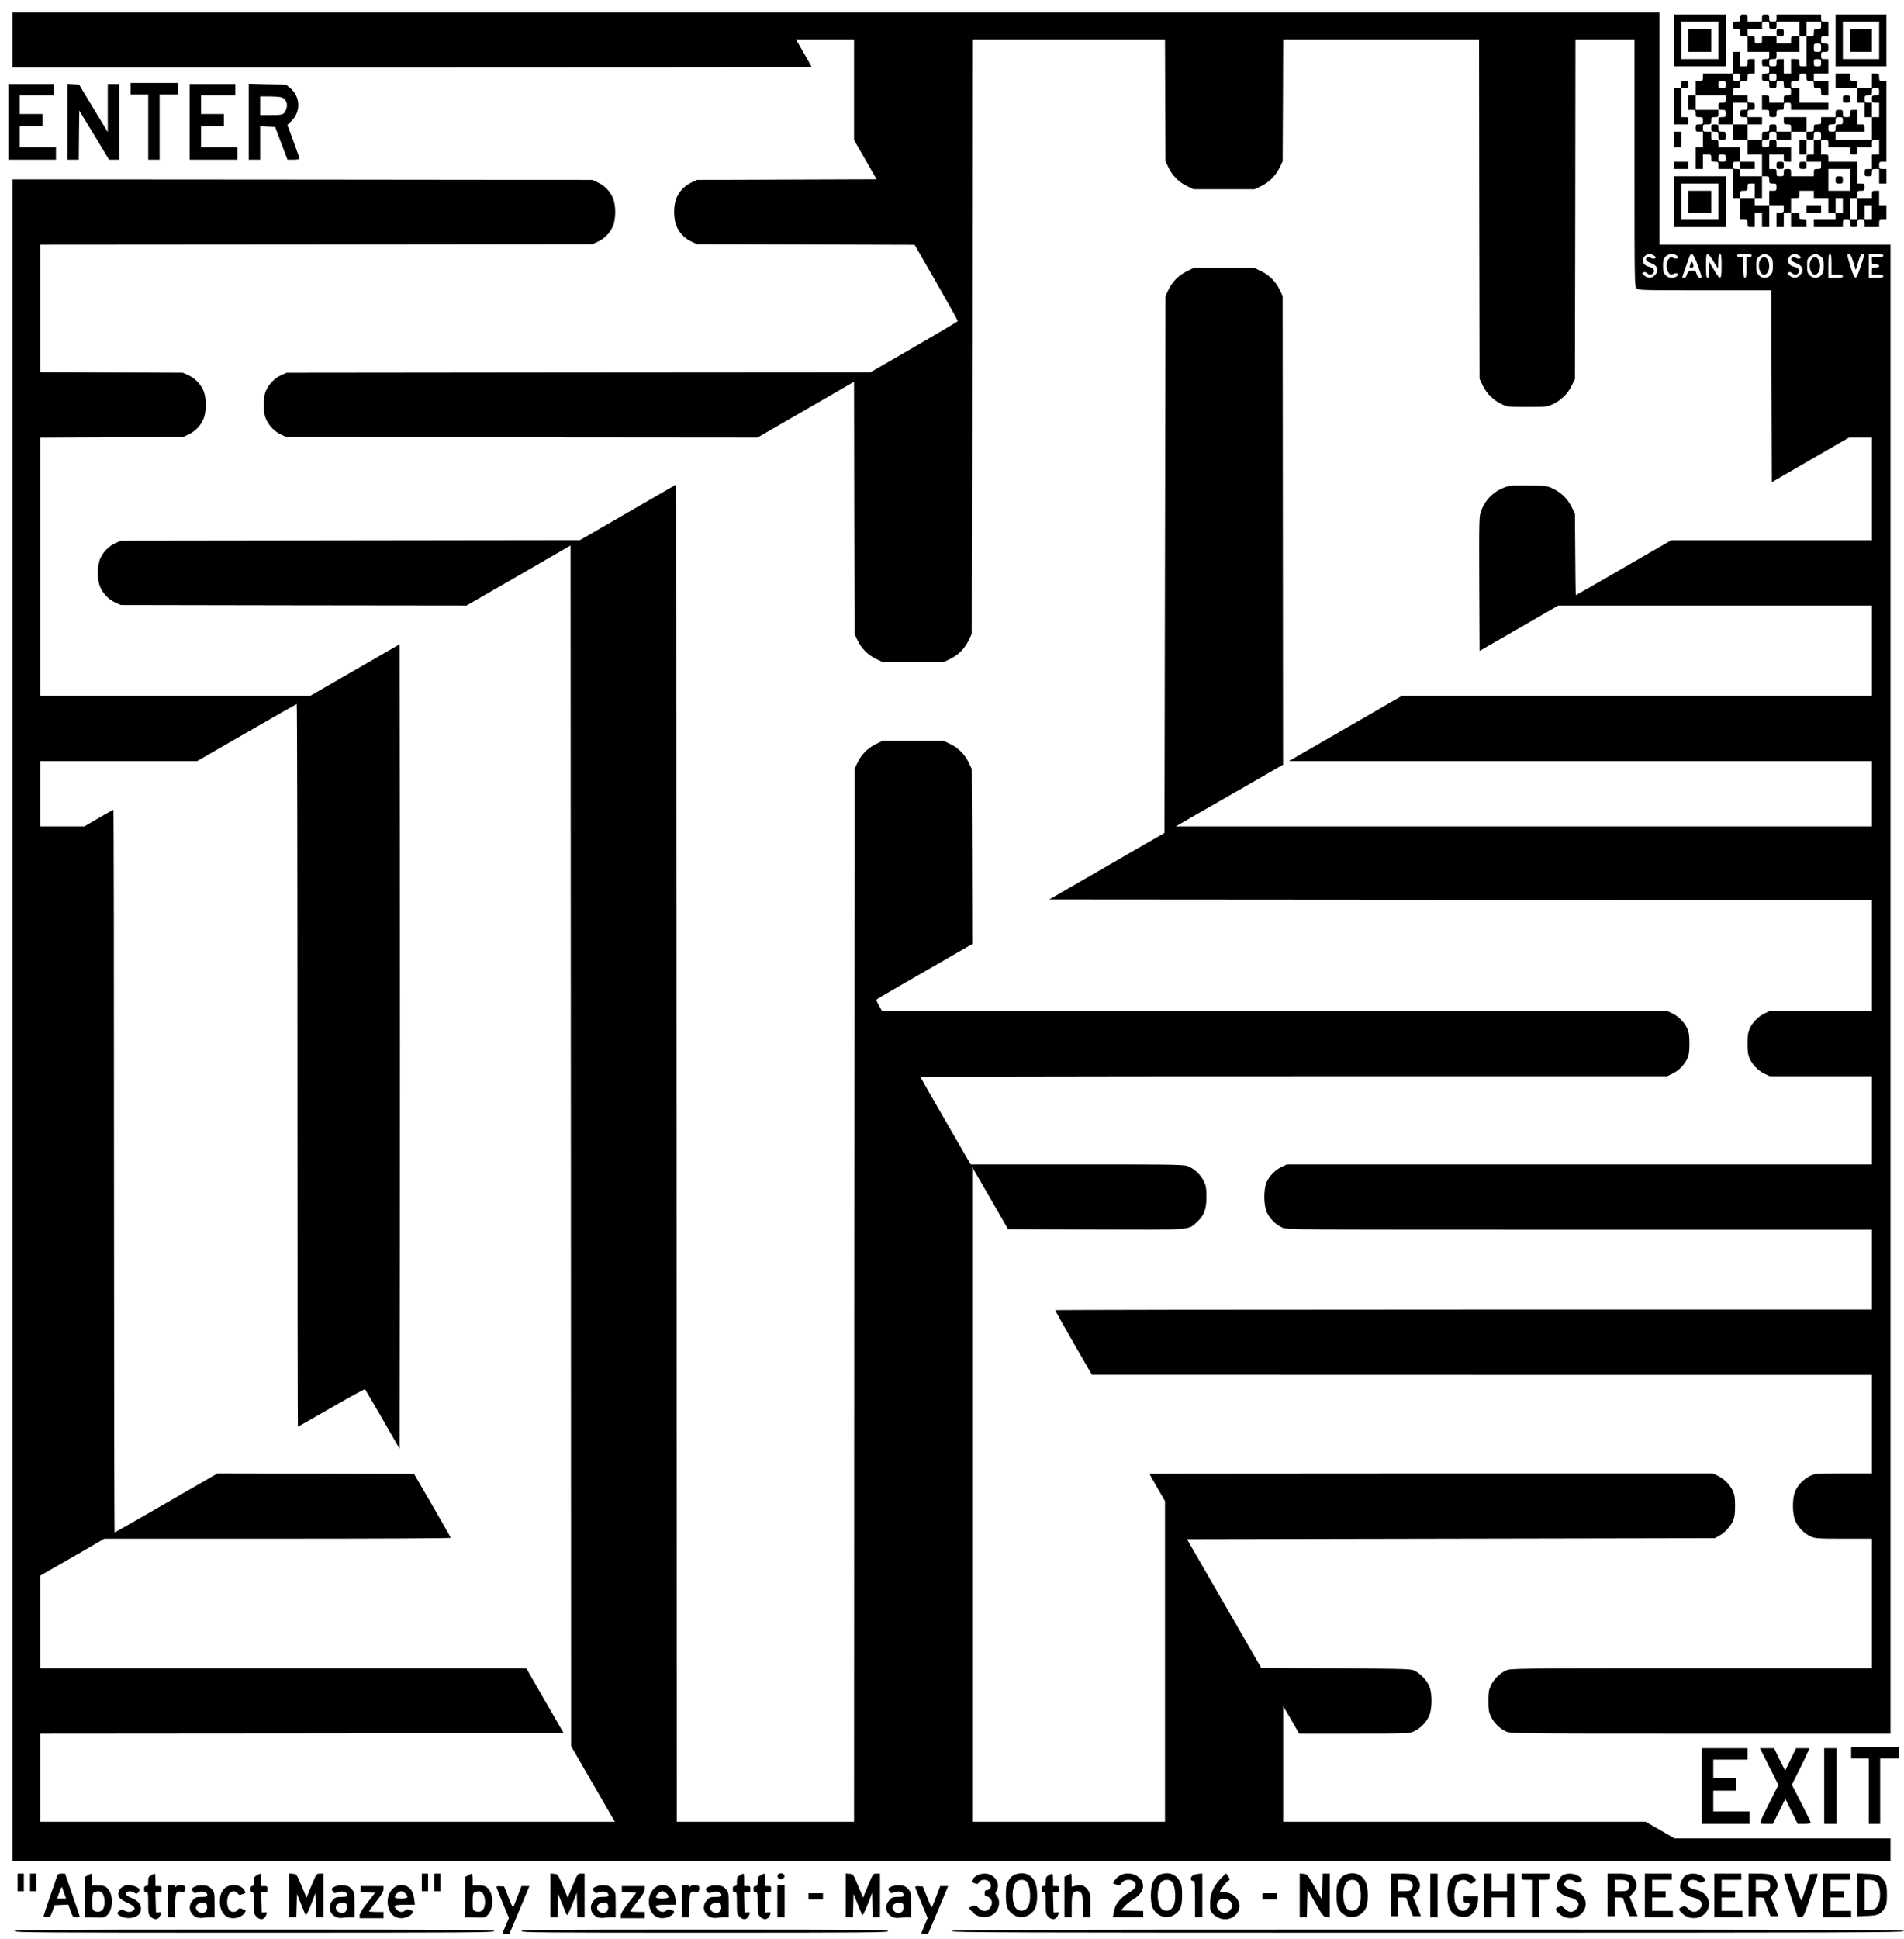 <svg xmlns="http://www.w3.org/2000/svg" version="1.0" width="2449.333" height="2493.333" viewBox="0 0 1837 1870"><path d="M12 38.5V65h385.5c212 0 385.5-.2 385.5-.4 0-.4-9.3-16.9-13.2-23.4l-2-3.2H824v97.1l10.9 18.9 10.9 18.9-86.6.3-86.7.3-5 2.3c-6.6 3-11.8 8.3-14.6 14.6-3.3 7.3-3.3 20.9 0 28.2 2.8 6.3 8 11.6 14.6 14.6l5 2.3 105 .3 105 .3 20.9 36.4c11.5 20 20.8 36.7 20.7 37.2-.1.4-19.1 11.7-42.2 25l-42 24.3-281.7.2-281.7.3-5.1 2.3c-6.4 2.9-11.6 8.2-14.6 14.7-1.8 4-2.2 6.8-2.2 14s.4 10 2.2 14c3 6.5 8.2 11.8 14.6 14.7l5.1 2.3 227.1.3 227.2.2 46.6-26.9 46.6-26.9.2 121.6.3 121.7 2.7 5.7c3.7 7.9 9.8 14.2 17.7 18.1l6.6 3.2h59l6.6-3.2c7.9-3.9 14-10.2 17.7-18.1l2.7-5.7.3-286.8L938 38h186l.2 58.7.3 58.8 2.7 5.7c3.7 7.9 9.8 14.2 17.7 18.1l6.6 3.2h59l6.6-3.2c7.9-3.9 14-10.2 17.7-18.1l2.7-5.7.3-58.8.2-58.7h189l.2 163.8.3 163.7 3.2 6.6c3.9 7.9 10.2 14 18.1 17.7 5.5 2.6 6.2 2.7 24.7 2.7s19.2-.1 24.7-2.7c7.9-3.7 14.2-9.8 18.1-17.7l3.2-6.6.3-163.7.2-163.8h57v119c0 117.7 0 119 2 121s3.3 2 66 2h64l.2 92.5.3 92.5 37.2-21.5 37.2-21.5h22.1v99h-193.5l-45.9 26.5c-25.2 14.6-46 26.5-46.2 26.5-.2 0-.5-17.7-.6-39.3l-.3-39.2-3.2-6.6c-3.9-7.9-10.2-14-18.1-17.7-5.4-2.6-6.7-2.7-23.2-3-16-.3-18.1-.1-23.3 1.8-10.7 4-18.7 12-22.6 22.5-2.1 5.5-2.1 6.8-1.9 70.5l.3 64.8 38-21.9 37.9-21.9H1806v87H1352.7l-54.5 31.5-54.6 31.5H1806v63h-671.5l15.1-8.8c8.4-4.8 31.6-18.2 51.8-29.7l36.5-21-.2-226-.2-226-2.7-5.7c-3.7-7.9-9.8-14.2-17.7-18.1l-6.6-3.2h-59l-6.6 3.2c-7.9 3.9-14 10.2-17.7 18.1l-2.7 5.7-.5 258.9-.5 258.9-55.6 32.1-55.6 32.1 396.9.3 396.8.2v107h-98.5l-5 2.4c-6.1 2.9-11.7 8.6-14.4 14.6-1.6 3.6-2.1 6.6-2.1 14.5s.5 10.9 2.1 14.5c2.7 6 8.3 11.7 14.4 14.6l5 2.4h98.5v85h-564.5l-5 2.4c-6.1 2.9-11.7 8.6-14.4 14.6-3.1 6.9-3 22.7.3 29.5 2.9 6.1 8.6 11.7 14.6 14.4 4.5 2.1 5.2 2.1 286.8 2.1H1806v77h-394c-216.7 0-394 .3-394 .6s8 14.5 17.7 31.5l17.8 30.8 376.3.1H1806v95h-27.2c-26.6 0-27.4.1-32.3 2.4-6.1 2.9-11.7 8.6-14.4 14.6-3.1 6.9-3 22.7.3 29.5 2.9 6.1 8.6 11.7 14.6 14.4 4.2 1.9 6.5 2.1 31.8 2.1h27.2v125h-174.2c-173.1 0-174.3.1-178.8 2.1-6 2.7-11.7 8.3-14.6 14.4-2 4.2-2.4 6.6-2.4 15s.4 10.8 2.4 15c2.9 6.1 8.6 11.7 14.6 14.4 4.5 2 5.7 2.1 187.8 2.1H1824V236h-223V12H12v26.5zm1583.9 208.1c2 1.5 2.1 1.8.8 2.6-1 .5-2.3.4-3.5-.3-1.1-.7-2.7-.9-3.6-.6-2.9 1.1-1.4 3.8 2.9 5.3 6.8 2.3 8.6 7.4 4 11.9-3 3.1-6.4 3.2-10 .3-2.4-1.9-2.5-2.2-1-3 1.1-.7 2.2-.5 3.4.6 2.2 2 4.5 2 6.1.1 1.9-2.3.3-5.3-3.3-6-6.5-1.4-8.7-6.5-4.7-10.5 2.4-2.4 5.8-2.6 8.9-.4zm21.7-.2c2.9 2.2.6 4.1-3.1 2.4-2.5-1.1-2.9-1-4.6 1.1-1.2 1.5-1.9 3.9-1.9 6.6 0 2.7.7 5.1 1.9 6.6 1.7 2.1 2.1 2.2 4.6 1.1 3.7-1.7 6 .2 3.1 2.4-3.2 2.3-7.9 1.8-10.7-1.2-2-2.2-2.4-3.6-2.4-8.9 0-5.3.4-6.7 2.4-8.9 2.8-3 7.5-3.5 10.7-1.2zm19.9 8.1c5 14 4.9 13.5 2.6 13.5-1.3 0-2.3-1.1-3.1-3.6-1.1-3.3-1.5-3.5-4.8-3.2-3.1.3-3.8.7-4.6 3.5-.6 2.2-1.5 3.3-2.7 3.3-1.1 0-1.9-.2-1.9-.4 0-.4 5.3-15.6 7.1-20.3 1.7-4.5 4-2.3 7.4 7.2zm15.9-2.2l4.1 6.8.3-7.1c.2-5.3.6-7 1.7-7 1.2 0 1.5 2.1 1.5 11.5 0 14.2-.9 14.6-7.4 3.7l-4.6-7.7v7.7c0 6.3-.3 7.8-1.5 7.8s-1.5-2-1.5-11.6c0-10.3.2-11.5 1.7-11.2.9.2 3.5 3.4 5.7 7.1zm36.6-5.8c0 .9-.9 1.5-2.5 1.5h-2.5v10c0 8.2-.3 10-1.5 10s-1.5-1.8-1.5-10v-10h-3c-2 0-3-.5-3-1.5 0-1.2 1.4-1.5 7-1.5s7 .3 7 1.5zm17.7.9c2.5 2.2 2.8 3 2.8 8.9 0 5.5-.4 6.9-2.4 9.1-1.6 1.7-3.5 2.6-5.6 2.6-2.1 0-4-.9-5.6-2.6-2-2.2-2.4-3.6-2.4-9.1 0-5.9.3-6.7 2.8-8.9 1.5-1.3 3.9-2.4 5.2-2.4 1.3 0 3.7 1.1 5.2 2.4zm28.2-.8c2 1.5 2.1 1.8.8 2.6-1 .5-2.3.4-3.5-.3-1.1-.7-2.7-.9-3.6-.6-2.9 1.1-1.4 3.8 2.9 5.3 6.8 2.3 8.6 7.4 4 11.9-3 3.1-6.4 3.2-10 .3-2.4-1.9-2.5-2.2-1-3 1.1-.7 2.2-.5 3.4.6 2.2 2 4.5 2 6.1.1 1.9-2.3.3-5.3-3.3-6-6.5-1.4-8.7-6.5-4.7-10.5 2.4-2.4 5.8-2.6 8.9-.4zm20.8.8c2.5 2.2 2.8 3 2.8 8.9 0 5.5-.4 6.9-2.4 9.1-1.6 1.7-3.5 2.6-5.6 2.6-2.1 0-4-.9-5.6-2.6-2-2.2-2.4-3.6-2.4-9.1 0-5.9.3-6.7 2.8-8.9 1.5-1.3 3.9-2.4 5.2-2.4 1.3 0 3.7 1.1 5.2 2.4zm10.3 7.6v10h5.5c4.2 0 5.5.3 5.5 1.5s-1.4 1.5-7 1.5h-7v-11.5c0-9.6.3-11.5 1.5-11.5s1.5 1.8 1.5 10zm21.1-2.3l2.4 7.7 2.3-7.7c1.9-6.3 2.7-7.7 4.4-7.7 1.2 0 1.8.5 1.5 1.2-.2.7-1.9 5.9-3.8 11.6-2.4 7.4-3.8 10.2-4.8 10-.9-.2-2.6-3.7-4.2-9.1-4.2-13.6-4.2-13.7-2.1-13.7 1.4 0 2.4 1.8 4.3 7.7zm28.9-6.2c0 1.2-1.3 1.5-5.5 1.5h-5.5v3.5c0 3.3.2 3.5 3.5 3.5 2.4 0 3.5.5 3.5 1.5s-1.1 1.5-3.5 1.5c-3.3 0-3.5.2-3.5 3.5v3.5h5.5c4.2 0 5.5.3 5.5 1.5s-1.4 1.5-7 1.5h-7v-23h7c5.6 0 7 .3 7 1.5z"/><path d="M1631.2 254.5c-1.6 3.4-1.5 3.5.8 3.5 2.1 0 2.4-1.2 1.1-4.3-.6-1.7-.8-1.6-1.9.8zM1698.6 250.2c-3.4 4.8-1 14.8 3.4 14.8 2.7 0 5-3.8 5-8.5s-2.3-8.5-5-8.5c-1 0-2.6 1-3.4 2.2zM1747.6 250.2c-3.4 4.8-1 14.8 3.4 14.8 2.7 0 5-3.8 5-8.5s-2.3-8.5-5-8.5c-1 0-2.6 1-3.4 2.2zM1615 39v25h50V14h-50v25zm43 0v18h-36V21h36v18z"/><path d="M1629 39v11h22V28h-22v11zM1679 17.5c0 3.3-.2 3.5-3.5 3.5s-3.5.2-3.5 3.5.2 3.5 3.5 3.5 3.5.2 3.5 3.5.2 3.5 3.5 3.5h3.5v15h21v3.5c0 3.3-.2 3.5-3.5 3.5s-3.5.2-3.5 3.5.2 3.5 3.5 3.5 3.5.2 3.5 3.5-.2 3.5-3.5 3.5-3.5.2-3.5 3.5.2 3.5 3.5 3.5 3.5.2 3.5 3.5.2 3.5 3.5 3.5 3.5-.2 3.5-3.5.2-3.5 3.5-3.5 3.5.2 3.5 3.5.2 3.5 3.5 3.5 3.5.2 3.5 3.5-.2 3.5-3.5 3.5-3.5.2-3.5 3.5V99h-14v-3.5c0-3.3-.2-3.5-3.5-3.5h-3.5v14h3.5c3.3 0 3.5.2 3.5 3.5s.2 3.5 3.5 3.5 3.5-.2 3.5-3.5.2-3.5 3.5-3.5 3.5-.2 3.5-3.5.2-3.5 3.5-3.5 3.5.2 3.5 3.5v3.5h36v-7h-28V85h-4c-3.9 0-4-.1-4-3.5s.1-3.5 4-3.5 4-.1 4-3.5c0-3.3.2-3.5 3.5-3.5s3.5.2 3.5 3.5.2 3.5 3.5 3.5 3.5.2 3.5 3.5.2 3.5 3.5 3.5 3.5.2 3.5 3.5.2 3.5 3.5 3.5h3.5V78h-14v-7h14V57h-3.5c-3.3 0-3.5-.2-3.5-3.5s.2-3.5 3.5-3.5c3.4 0 3.5-.1 3.5-4s-.1-4-3.5-4c-3.3 0-3.5-.2-3.5-3.5s.2-3.5 3.5-3.5h3.5V21h-3.5c-3.3 0-3.5-.2-3.5-3.5V14h-43v3.5c0 3.3-.2 3.5-3.5 3.5s-3.5-.2-3.5-3.5-.2-3.5-3.5-3.5-3.5.2-3.5 3.5V21h-14v-3.5c0-3.3-.2-3.5-3.5-3.5s-3.5.2-3.5 3.5zm28 7c0 3.3.2 3.5 3.5 3.5s3.5-.2 3.5-3.5V21h22v14h7V21h14v3.5c0 3.3-.2 3.5-3.5 3.5s-3.5.2-3.5 3.5-.2 3.5-3.5 3.5h-3.5v29h-3.5c-3.3 0-3.5-.2-3.5-3.5 0-3.4-.1-3.5-4-3.5h-4v14h-7V57h-3.5c-3.3 0-3.5.2-3.5 3.5s-.2 3.5-3.5 3.5-3.5-.2-3.5-3.5.2-3.5 3.5-3.5 3.5-.2 3.5-3.5V50h22V35h-4c-3.9 0-4 .1-4 3.5V42h-14v-7h-14v3.5c0 3.3-.2 3.5-3.5 3.5s-3.5-.2-3.5-3.5-.2-3.5-3.5-3.5-3.5-.2-3.5-3.5V28h14v-3.5c0-3.3.2-3.5 3.5-3.5s3.5.2 3.5 3.5zm50 21.5c0 3.9-.1 4-3.5 4s-3.5-.1-3.5-4 .1-4 3.5-4 3.5.1 3.5 4zm0 14.5c0 3.3-.2 3.5-3.5 3.5s-3.5-.2-3.5-3.5.2-3.5 3.5-3.5 3.5.2 3.5 3.5zm-43 14c0 3.3-.2 3.5-3.5 3.5s-3.5-.2-3.5-3.5.2-3.5 3.5-3.5 3.5.2 3.5 3.5z"/><path d="M1714 31.5c0 3.3.2 3.5 3.5 3.5s3.5-.2 3.5-3.5-.2-3.5-3.5-3.5-3.5.2-3.5 3.5zM1771 39v25h49V14h-49v25zm42 0v18h-35V21h35v18z"/><path d="M1785 39v11h21V28h-21v11zM1672 60.5V71h-29v3.5c0 3.3-.2 3.5-3.5 3.5h-3.5v14h-7v14h3.5c3.3 0 3.5.2 3.5 3.5s.2 3.5 3.5 3.5 3.5.2 3.5 3.5-.2 3.5-3.5 3.5-3.5.2-3.5 3.5.2 3.5 3.5 3.5h3.5v15h-7v21h7v-14h4c3.9 0 4 .1 4 3.5 0 3.3.2 3.5 3.5 3.5s3.5.2 3.5 3.5v3.5h14v28h7v21h3.5c3.3 0 3.5.2 3.5 3.5s.2 3.5 3.5 3.5h3.5v-14h7v14h7v-21h14v3.5c0 3.3-.2 3.5-3.5 3.5h-3.5v14h7v-14h7v14h15v-3.5c0-3.3-.2-3.5-3.5-3.5s-3.5-.2-3.5-3.5c0-3.4-.1-3.5-4-3.5h-4v-14h4c3.9 0 4-.1 4-3.5V184h14v7h14v14h3.5c3.3 0 3.5.2 3.5 3.5v3.5h-21v7h28v-3.5c0-3.3.2-3.5 3.5-3.5s3.5.2 3.5 3.5.2 3.5 3.5 3.5 3.5-.2 3.5-3.5.2-3.5 3.5-3.5 3.5.2 3.5 3.5v3.5h14v-3.5c0-3.3.2-3.5 3.5-3.5h3.5v-14h-7v-14h-3.5c-3.3 0-3.5.2-3.5 3.5v3.5h-14v-3.5c0-3.3.2-3.5 3.5-3.5s3.5-.2 3.5-3.5-.2-3.5-3.5-3.5h-3.5v-21h-28v-3.5c0-3.3-.2-3.5-3.5-3.5h-3.5v-14h3.5c3.3 0 3.5.2 3.5 3.5v3.5h21v3.5c0 3.3.2 3.5 3.5 3.5s3.5-.2 3.5-3.5V142h14v-3.5c0-3.3.2-3.5 3.5-3.5h3.5v14h-7v14h-3.5c-3.3 0-3.5.2-3.5 3.5s.2 3.5 3.5 3.5 3.5-.2 3.5-3.5.2-3.5 3.5-3.5h3.5v14h7v-14h-3.5c-3.3 0-3.5-.2-3.5-3.5s.2-3.5 3.5-3.5h3.5V78h-3.5c-3.3 0-3.5-.2-3.5-3.5s-.2-3.5-3.5-3.5h-3.5v14h-14v-3.5c0-3.3-.2-3.5-3.5-3.5s-3.5-.2-3.5-3.5V71h-14v14h21v14h7v14h7v22h-35v-8h28v-3.5c0-3.3-.2-3.5-3.5-3.5h-3.5v-14h-3.5c-3.3 0-3.5.2-3.5 3.5s-.2 3.5-3.5 3.5-3.5-.2-3.5-3.5-.2-3.5-3.5-3.5-3.5.2-3.5 3.5v3.5h-14v3.5c0 3.3-.2 3.5-3.5 3.5s-3.5.2-3.5 3.5-.2 3.5-3.5 3.5h-3.5v-14h-22v3.5c0 3.3.2 3.5 3.5 3.5s3.5.2 3.5 3.5v3.5h-14v-3.5c0-3.3-.2-3.5-3.5-3.5s-3.5.2-3.5 3.5-.2 3.5-3.5 3.5c-3.4 0-3.5.1-3.5 4v4h-14v-15h14v-7h-14v-3.5c0-3.3.2-3.5 3.5-3.5s3.5-.2 3.5-3.5-.2-3.5-3.5-3.5-3.5-.2-3.5-3.5V92h-14v-3.5c0-3.3.2-3.5 3.5-3.5s3.5-.2 3.5-3.5.2-3.5 3.5-3.5 3.5-.2 3.5-3.5.2-3.5 3.5-3.5h3.5V57h-3.5c-3.3 0-3.5.2-3.5 3.5s-.2 3.5-3.5 3.5h-3.5V50h-7v10.5zm7 14c0 3.3-.2 3.5-3.5 3.5s-3.5-.2-3.5-3.5.2-3.5 3.5-3.5 3.5.2 3.5 3.5zm-14 7c0 3.3-.2 3.5-3.5 3.5s-3.5-.2-3.5-3.5.2-3.5 3.5-3.5 3.5.2 3.5 3.5zm148 7c0 3.3-.2 3.5-3.5 3.5s-3.5.2-3.5 3.5.2 3.5 3.5 3.5h3.5v14h-7V99h-3.5c-3.3 0-3.5-.2-3.5-3.5s.2-3.5 3.5-3.5 3.5-.2 3.5-3.5.2-3.5 3.5-3.5 3.5.2 3.5 3.5zm-148 7c0 3.3-.2 3.5-3.5 3.5s-3.5.2-3.5 3.5.2 3.5 3.5 3.5 3.5.2 3.5 3.5-.2 3.5-3.5 3.5-3.5.2-3.5 3.5v3.5h14V99h14v3.5c0 3.3-.2 3.5-3.5 3.5s-3.5.2-3.5 3.5.2 3.5 3.5 3.5 3.5.2 3.5 3.5v3.5h-14v15h14v14h14v21h3.5c3.3 0 3.5.2 3.5 3.5s.2 3.5 3.5 3.5 3.5.2 3.5 3.5-.2 3.5-3.5 3.5h-3.5v14h-14v-7h-14v-3.5c0-3.3.2-3.5 3.5-3.5s3.5-.2 3.5-3.5.2-3.5 3.5-3.5h3.5v14h7v-21h-21v-3.5c0-3.3-.2-3.5-3.5-3.5s-3.5-.2-3.5-3.5.2-3.5 3.5-3.5h3.5v-14h-21v-3.5c0-3.3-.2-3.5-3.5-3.5-3.4 0-3.5-.1-3.5-4v-4h-4c-3.9 0-4-.1-4-3.5s.1-3.5 4-3.5 4-.1 4-3.5c0-3.3.2-3.5 3.5-3.5s3.5-.2 3.5-3.5V106h-22V92h29v3.5zm113 21c0 3.3-.2 3.5-3.5 3.5s-3.5.2-3.5 3.5-.2 3.5-3.5 3.5-3.5-.2-3.5-3.5.2-3.5 3.5-3.5 3.5-.2 3.5-3.5.2-3.5 3.5-3.5 3.5.2 3.5 3.5zm-64 14.5v4h14v-8h15v4c0 3.9.1 4 3.5 4s3.5-.1 3.5-4 .1-4 3.5-4 3.5.1 3.5 4-.1 4-3.5 4h-3.5v14h-3.5c-3.3 0-3.5.2-3.5 3.5v3.5h14v3.5c0 3.3-.2 3.5-3.5 3.5s-3.5.2-3.5 3.5v3.5h-22v-3.5c0-3.3-.2-3.5-3.5-3.5s-3.5.2-3.5 3.5-.2 3.5-3.5 3.5-3.5-.2-3.5-3.5-.2-3.5-3.5-3.5h-3.5v-14h14v3.5c0 3.3.2 3.5 3.5 3.5h3.5v-14h-14v-3.5c0-3.3-.2-3.5-3.5-3.5s-3.5.2-3.5 3.5-.2 3.5-3.5 3.5-3.5-.2-3.5-3.5.2-3.5 3.5-3.5c3.4 0 3.5-.1 3.5-4s.1-4 3.5-4 3.5.1 3.5 4zm-49 21.5c0 3.3-.2 3.5-3.5 3.5s-3.5-.2-3.5-3.5.2-3.5 3.5-3.5 3.5.2 3.5 3.5zm120 21V184h-21v-21h21v10.5zm-7 24.5v7h-7v-14h7v7zm14 3.5V212h-7v-21h7v10.5zm14 3.5v7h-7v-14h7v7z"/><path d="M1651 123.5c0 3.3.2 3.5 3.5 3.5 3.4 0 3.5.1 3.5 4s.1 4 3.5 4 3.5-.1 3.5-4-.1-4-3.5-4c-3.3 0-3.5-.2-3.5-3.5s-.2-3.5-3.5-3.5-3.5.2-3.5 3.5zM1679 159.5v3.5h14v-7h-14v3.5zM1736 142v7h7v-14h-7v7zM1714 159.5c0 3.3.2 3.5 3.5 3.5s3.5-.2 3.5-3.5-.2-3.5-3.5-3.5-3.5.2-3.5 3.5zM1736 159.5c0 3.3.2 3.5 3.5 3.5s3.5-.2 3.5-3.5-.2-3.5-3.5-3.5-3.5.2-3.5 3.5zM1771 173.5c0 3.3.2 3.5 3.5 3.5s3.5-.2 3.5-3.5-.2-3.5-3.5-3.5-3.5.2-3.5 3.5zM1622 81.5c0 3.3-.2 3.5-3.5 3.5h-3.5v35h14v-3.5c0-3.3-.2-3.5-3.5-3.5h-3.5V85h3.5c3.3 0 3.5-.2 3.5-3.5s-.2-3.5-3.5-3.5-3.5.2-3.5 3.5zM126 85.5V91h17v63h11V91h18V80h-46v5.5zM8 117.5V154h46v-12H19v-20h22v-12H19V92h33V81H8v36.5zM65 117.5V154h11l.2-23.7.3-23.7 14.4 23.7 14.3 23.7h9.8V81h-11v46.4l-13.9-22.9-13.8-23-5.7-.3-5.6-.3v36.6zM183 117.5V154h46v-12h-35v-20h22v-12h-22V92h33V81h-44v36.5zM240 117.4V154h11v-32.1l7.3.3 7.2.3 5.9 15.7 6 15.8h5.8c3.2 0 5.8-.4 5.8-.8 0-.5-2.6-8-5.8-16.8l-5.9-15.9 3.7-3.6c9.6-9.3 8.9-24-1.4-32.3l-3.8-3.1-17.9-.3-17.9-.4v36.6zm32.3-23.3c4.4 2 5.9 7.7 3.2 12.8-1.9 3.8-3 4.1-14.6 4.1H251V93h9.5c5.2 0 10.5.5 11.8 1.1zM1778 95.5c0 3.3.2 3.5 3.5 3.5s3.5-.2 3.5-3.5-.2-3.5-3.5-3.5-3.5.2-3.5 3.5zM1615 134.5v7.5h7v-15h-7v7.5zM1615 159.5v3.5h14v-7h-14v3.5zM1615 194.5V219h50v-49h-50v24.5zm43 0V212h-36v-35h36v17.5z"/><path d="M1629 194.5V205h22v-21h-22v10.5zM12 984v811h1812v-22h-208.5l-13.8-8-13.9-8H1238v-111.5l3.3 5.5c1.8 3 5.3 9 7.7 13.2l4.4 7.8h53c51.2 0 53.3-.1 57.6-2.1 6-2.7 11.7-8.3 14.6-14.4 3.3-6.8 3.4-22.6.3-29.5-2.5-5.5-8-11.4-13.4-14.3-4-2.2-4.5-2.2-76.4-2.7l-72.3-.5-35.8-62-35.8-62 254.7-.5 254.6-.5 4-2.2c5.4-2.9 10.9-8.8 13.4-14.3 1.6-3.6 2.1-6.6 2.1-14.5s-.5-10.9-2.1-14.5c-2.7-6-8.3-11.7-14.4-14.6l-5-2.4h-271.7c-149.5 0-271.8.2-271.8.4 0 .3 3.4 6.3 7.5 13.4l7.5 12.9V1757H938v-631.4l17.3 29.9 17.3 30 84.4.3c94.9.3 89.2.7 97.8-7.2 7-6.4 9.2-12.1 9.2-24.1 0-8.4-.4-10.8-2.4-15-2.9-6.1-8.6-11.7-14.6-14.4-4.4-2-6.1-2.1-107.5-2.1h-103l-24-41.5c-13.2-22.9-24.1-42-24.3-42.5-.2-.7 131.5-1 360-1h360.3l5-2.4c6.1-2.9 11.7-8.6 14.4-14.6 1.6-3.6 2.1-6.6 2.1-14.5s-.5-10.9-2.1-14.5c-2.7-6-8.3-11.7-14.4-14.6l-5-2.4H851l-3-5.3c-2.4-4.2-2.7-5.4-1.6-6.2.7-.6 21.6-12.7 46.5-27l45.1-26-.2-84.5-.3-84.5-2.7-5.7c-3.7-7.9-9.8-14.2-17.7-18.1l-6.6-3.2h-59l-6.6 3.2c-7.9 3.9-14 10.2-17.7 18.1l-2.7 5.7-.3 507.7-.2 507.8H653l-.2-644.9-.3-644.9-46.5 26.9-46.5 26.8-221.5.3-221.5.3-5.1 2.3c-6.4 2.9-11.6 8.2-14.6 14.7-3.2 7.1-3.2 20.9 0 28 3 6.5 8.2 11.8 14.6 14.7l5.1 2.3 166.8.3 166.8.2 50.2-28.9 50.2-29 .3 578.9.2 579 18.6 32.2c10.3 17.8 19.8 34.2 21.1 36.5l2.5 4.3H39v-85l252.4-.2 252.4-.3-18-31.2-18-31.3H39v-89.5l30.9-17.7 30.8-17.8h167.2c91.9 0 167.1-.3 167-.8 0-.4-8-14.4-17.7-31.2l-17.7-30.5-94.8-.3-94.8-.2-49.4 28.5c-27.1 15.7-49.6 28.5-49.9 28.5-.3 0-.6-156.8-.6-348.5s-.2-348.5-.6-348.5c-.3 0-6.7 3.6-14.3 8l-13.7 8H39v-63h151.3l47.7-27.5c26.2-15.1 48-27.5 48.3-27.5.4 0 .7 156.8.7 348.5s.2 348.5.4 348.5 14.8-8.3 32.3-18.4c17.5-10.1 32.1-18.1 32.5-17.8.3.4 8 13.5 17 29.1l16.3 28.4.3-194.1c.1-106.8.1-281.4 0-388l-.3-193.8-43 24.8-43 24.8H39V422.1l68.8-.3 68.7-.3 5-2.3c6.6-3 11.8-8.3 14.6-14.6 3.3-7.3 3.3-20.9 0-28.2-2.8-6.3-8-11.6-14.6-14.6l-5-2.3-68.7-.3-68.8-.3V236l266.3-.2 266.2-.3 5.1-2.3c6.4-2.9 11.6-8.2 14.6-14.7 3.2-7.1 3.2-20.8-.1-28.1-2.8-6.3-8-11.6-14.6-14.6l-5-2.3-279.7-.3L12 173v811zM1743 201.5v3.5h14v-7h-14v3.5z"/><path d="M1786 1690.5v5.5h17v63h11v-63h18v-11h-46v5.5zM1642 1722.5v36.5h46v-12h-35v-20h22v-12h-22v-18h33v-11h-44v36.5zM1706.9 1703.8l8.9 17.7-8.3 16.5c-11.3 22.6-11 21-3.3 21h6.3l6-12 6-12.1 6 12.1 5.9 12h6.3c4 0 6.3-.4 6.3-1.1 0-.7-4.1-9.1-9.1-18.9l-9.1-17.7 5.2-10.4c2.9-5.7 6.8-13.7 8.6-17.7l3.3-7.2h-13l-5.3 10.9-5.3 10.8-5.4-10.8-5.3-10.9H1698l8.9 17.8zM1760 1722.5v36.5h12v-73h-12v36.5zM751.7 1807.1c-3.7 2.1-.2 6.8 3.5 4.8 1-.5 1.8-1.6 1.8-2.4 0-2.1-3.2-3.5-5.3-2.4zM982.5 1807c-5 1.1-7.4 2.9-9.7 7.3-1.9 3.5-2.3 5.8-2.3 13.7 0 10.8 1.6 14.8 7.5 18.7 6.7 4.6 15.9 2 20.4-5.7 3.1-5.3 3-20.8-.2-26.7-3.1-5.9-9.1-8.7-15.7-7.3zm7.8 7.5c4.3 4.3 4.9 20.1 1 25.3-2.4 3.2-6.5 3.9-9.8 1.8-5.5-3.6-6.1-21-.9-26.7 2.1-2.3 7.6-2.5 9.7-.4zM1122.5 1807c-5 1.1-7.4 2.9-9.7 7.3-3.2 5.9-3.3 21.4-.2 26.7 4.5 7.7 13.7 10.3 20.4 5.7 5.9-3.9 7.5-7.9 7.5-18.7 0-7.9-.4-10.2-2.3-13.7-3.1-5.9-9.1-8.7-15.7-7.3zm7.8 7.5c4.3 4.3 4.9 20.1 1 25.3-2.4 3.2-6.5 3.9-9.8 1.8-5.5-3.6-6.1-21-.9-26.7 2.1-2.3 7.6-2.5 9.7-.4zM1301.5 1807c-5 1.1-7.4 2.9-9.7 7.3-1.9 3.5-2.3 5.8-2.3 13.7 0 10.8 1.6 14.8 7.5 18.7 6.7 4.6 15.9 2 20.4-5.7 3.1-5.3 3-20.8-.2-26.7-3.1-5.9-9.1-8.7-15.7-7.3zm7.8 7.5c4.3 4.3 4.9 20.1 1 25.3-2.4 3.2-6.5 3.9-9.8 1.8-5.5-3.6-6.1-21-.9-26.7 2.1-2.3 7.6-2.5 9.7-.4zM17 1815.5v8.5h6v-17h-6v8.5zM29 1815.5v8.5h6v-17h-6v8.5zM55.5 1808.2c-4.6 12.9-13.5 39.3-13.5 39.9 0 .5 1.5.9 3.3.9 3 0 3.3-.3 5.3-5.8l2-5.7 6.7-.3 6.6-.3 2.2 6.1c2.1 5.7 2.3 6 5.5 6 1.9 0 3.4-.2 3.4-.4s-3.2-9.7-7.1-21l-7.1-20.6h-3.4c-1.9 0-3.7.6-3.9 1.2zm6.5 18l1.8 4.8h-8.7l2.2-6.1c1.2-3.3 2.3-5.5 2.6-4.7.2.7 1.2 3.4 2.1 6zM84.8 1808.6l-2.8 1.5v39h4.3c2.3.1 6.5.2 9.4.2 3.8.2 5.7-.3 7.3-1.8 6.5-5.8 6.7-20.7.4-26.6-2.1-2-3.6-2.4-8.5-2.4H89v-5.8c0-3.1-.3-5.7-.7-5.7-.5.1-2 .8-3.5 1.6zm12.8 16.2c3.3 2.2 4.5 10.7 2.2 15.7-1.4 3-5 4.2-8.4 2.6-2.2-1-2.4-1.6-2.4-9 0-6.6.3-8.2 1.8-9 2-1.2 5.2-1.4 6.8-.3zM145.8 1808.6c-2.4 1.3-2.8 2.1-2.8 5.9 0 3.8-.3 4.5-2 4.5-1.6 0-2 .7-2 3s.4 3 2 3c1.9 0 2 .7 2 10.5 0 10 .1 10.7 2.5 13.1 3.5 3.5 7.4 3 9.2-1.3 1.2-3.1 1.2-3.2-1.5-3l-2.7.2-.3-9.8-.3-9.7h3.1c2.7 0 3-.3 3-3s-.3-3-3-3h-3v-6c0-3.3-.3-6-.7-6-.5.1-2 .8-3.5 1.6zM247.8 1808.6c-2.4 1.3-2.8 2.1-2.8 5.9 0 3.8-.3 4.5-2 4.5-1.6 0-2 .7-2 3s.4 3 2 3c1.9 0 2 .7 2 10.5 0 10 .1 10.7 2.5 13.1 3.5 3.5 7.4 3 9.2-1.3 1.2-3.1 1.2-3.2-1.5-3l-2.7.2-.3-9.8-.3-9.7h3.1c2.7 0 3-.3 3-3s-.3-3-3-3h-3v-6c0-3.3-.3-6-.7-6-.5.1-2 .8-3.5 1.6zM279 1827.9v21.1h6.9l.3-11.2.3-11.2 3.8 9.4c2 5.2 4.1 10.1 4.5 10.8.6.8 2.4-2.7 5.3-10l4.4-11.3.3 11.7.3 11.8h6.9v-42h-3.4c-3.3 0-3.3.1-8.1 11.6l-4.8 11.6-4.8-11.4c-4.7-11.2-4.7-11.3-8.3-11.6l-3.6-.3v21zM407 1815.5v8.5h6v-17h-6v8.5zM419 1815.5v8.5h6v-17h-6v8.5zM451.8 1808.6l-2.8 1.5v39h4.3c2.3.1 6.5.2 9.4.2 3.8.2 5.7-.3 7.3-1.8 6.5-5.8 6.7-20.7.4-26.6-2.1-2-3.6-2.4-8.5-2.4H456v-5.8c0-3.1-.3-5.7-.7-5.7-.5.1-2 .8-3.5 1.6zm12.8 16.2c3.3 2.2 4.5 10.7 2.2 15.7-1.4 3-5 4.2-8.4 2.6-2.2-1-2.4-1.6-2.4-9 0-6.6.3-8.2 1.8-9 2-1.2 5.2-1.4 6.8-.3zM531 1827.9v21.1h6.9l.3-11.2.3-11.2 3.8 9.4c2 5.2 4.1 10.1 4.5 10.8.6.8 2.4-2.7 5.3-10l4.4-11.3.3 11.7.3 11.8h6.9v-42h-3.4c-3.3 0-3.3.1-8.1 11.6l-4.8 11.6-4.8-11.4c-4.7-11.2-4.7-11.3-8.3-11.6l-3.6-.3v21zM713.8 1808.6c-2.4 1.3-2.8 2.1-2.8 5.9 0 3.8-.3 4.5-2 4.5-1.6 0-2 .7-2 3s.4 3 2 3c1.9 0 2 .7 2 10.5 0 10 .1 10.7 2.5 13.1 3.5 3.5 7.4 3 9.2-1.3 1.2-3.1 1.2-3.2-1.5-3l-2.7.2-.3-9.8-.3-9.7h3.1c2.7 0 3-.3 3-3s-.3-3-3-3h-3v-6c0-3.3-.3-6-.7-6-.5.1-2 .8-3.5 1.6zM733.8 1808.6c-2.4 1.3-2.8 2.1-2.8 5.9 0 3.8-.3 4.5-2 4.5-1.6 0-2 .7-2 3s.4 3 2 3c1.9 0 2 .7 2 10.5 0 10 .1 10.7 2.5 13.1 3.5 3.5 7.4 3 9.2-1.3 1.2-3.1 1.2-3.2-1.5-3l-2.7.2-.3-9.8-.3-9.7h3.1c2.7 0 3-.3 3-3s-.3-3-3-3h-3v-6c0-3.3-.3-6-.7-6-.5.1-2 .8-3.5 1.6zM816 1827.9v21.1h6.9l.3-11.2.3-11.2 3.8 9.4c2 5.2 4.1 10.1 4.5 10.8.6.8 2.4-2.7 5.3-10l4.4-11.3.3 11.7.3 11.8h6.9v-42h-3.4c-3.3 0-3.3.1-8.1 11.6l-4.8 11.6-4.8-11.4c-4.7-11.2-4.7-11.3-8.3-11.6l-3.6-.3v21zM942.3 1809c-1.7 1-3.7 2.8-4.3 4-.9 1.7-.7 2.2 1.5 3 3.6 1.4 3.8 1.3 5.3-1 1.6-2.6 7.3-2.7 9.5-.2 3.1 3.4 1.6 8.2-2.5 8.2-1.3 0-1.8.8-1.8 3s.5 3 1.8 3c2.6 0 5.2 3.1 5.2 6.2 0 1.4-.9 3.7-2.1 5.2-2.8 3.6-7.2 3.5-10.7-.2-2.4-2.5-3.1-2.7-5.9-1.9-1.8.6-3.3 1.4-3.3 1.8 0 .5 1.6 2.4 3.5 4.3 7.3 7.3 19.7 5.7 24-3.1 2.1-4.3 1.9-9.5-.5-12.6-1.9-2.4-1.9-2.7-.4-5.4 4.1-7-2.4-16.3-11.4-16.3-2.9 0-5.9.8-7.9 2zM1011.8 1808.6c-2.4 1.3-2.8 2.1-2.8 5.9 0 3.8-.3 4.5-2 4.5-1.6 0-2 .7-2 3s.4 3 2 3c1.9 0 2 .7 2 10.5 0 10 .1 10.7 2.5 13.1 3.5 3.5 7.4 3 9.2-1.3 1.2-3.1 1.2-3.2-1.5-3l-2.7.2-.3-9.8-.3-9.7h3.1c2.7 0 3-.3 3-3s-.3-3-3-3h-3v-6c0-3.3-.3-6-.7-6-.5.1-2 .8-3.5 1.6zM1029.8 1808.6l-2.8 1.5v38.9h7v-10.9c0-11.9.9-14.1 5.5-14.1 4.2 0 5.5 3.4 5.5 14.7v10.3h7v-11.4c0-10.1-.2-11.7-2.3-14.7-2.9-4.3-6.5-5.6-11.7-4.2l-4 1v-6.3c0-3.5-.3-6.4-.7-6.4-.5.1-2 .8-3.5 1.6zM1080.3 1809c-3 1.8-7.1 6.7-6.2 7.4 1.3 1.1 6.9 2.3 6.9 1.5 0-.5.9-1.8 2-2.9 2.7-2.7 9-2.7 11.5 0 2.9 3.2 1.3 6.4-5.3 10.4-9.2 5.6-13.5 11.2-14.8 19.5l-.7 4.1H1103v-5.9l-10.7-.3-10.7-.3 3.3-3.8c1.9-2.1 5.2-4.9 7.5-6.2 9.2-5.4 12.5-12 9.2-18.4-3.6-6.8-14.3-9.4-21.3-5.1zM1151.8 1808.3c-3.4 1.3-4 5.7-.8 5.7 1.9 0 2 .7 2 17.5v17.5h7v-42l-2.7.1c-1.6.1-4 .6-5.5 1.2zM1177.6 1812c-6.9 7.4-10.1 14.8-10.1 23.7 0 6.2.3 7.5 2.5 9.8 7.2 7.8 18.9 7.2 24.1-1.2 5.3-8.6-2.2-19.3-13.6-19.3-1.9 0-3.5-.3-3.5-.6 0-1.3 6.2-9.5 8-10.4 1.8-1 1.8-1.1.2-4-.9-1.6-2-3-2.3-3-.4 0-2.7 2.3-5.3 5zm8.8 21.1c1.5 1.2 2.6 3 2.6 4.5 0 3.2-4.2 7.4-7.3 7.4-3.7 0-7.7-3.6-7.7-7.1 0-6.2 7.1-9 12.4-4.8zM1254 1827.9v21.1h6.9l.3-13.5.3-13.4 7.5 13.2c7 12.3 7.8 13.2 10.8 13.5l3.2.3V1807h-6.9l-.3 12.6-.3 12.6-7.1-12.3c-6.9-12-7.3-12.4-10.8-12.7l-3.6-.3v21zM1342 1827.5v20.5h7v-18h4c2.2 0 4 .4 4 .9s1.4 4.6 3.1 9l3.1 8.1H1370.9l-3.8-9.3-3.8-9.3 3.3-3.7c4-4.3 4.4-8.5 1.4-13.5-2.7-4.3-5.4-5.2-16.6-5.2h-9.4v20.5zm19.4-12.9c1.8 1.8 2 4.7.6 7.5-.9 1.5-2.2 1.9-7 1.9h-6v-11h5.4c3.6 0 6 .5 7 1.6zM1380 1828v21h7v-42h-7v21zM1403.8 1808.6c-5 2.6-7.3 8.7-7.3 18.9 0 14 4.3 20.3 14.2 21.2 3.6.3 5.6-.1 8.1-1.7 3.9-2.4 7.1-8.9 7.2-14.3v-3.7h-14v3c0 2.7.3 3 3 3 2.3 0 3 .4 3 2 0 2.8-3.5 6-6.5 6-3.9 0-7.2-4-8-9.5-1-6.4.1-14.5 2.3-17.5 2.6-3.5 8.3-3.9 11.1-.9 1.9 2.1 2.1 2.1 4.6.5 3.2-2.1 3.2-2.9-.6-6-2.5-2.1-4-2.6-8.7-2.6-3.1.1-6.9.8-8.4 1.6zM1432 1828v21h7v-19h15v19h7v-42h-7v17h-15v-17h-7v21zM1468 1810c0 2.9.1 3 5 3h5v36h7v-36h5c4.9 0 5-.1 5-3v-3h-27v3zM1507.9 1808.5c-3 1.6-5.9 7-5.9 11 0 4.3 5.4 8.9 12.2 10.4 8.6 1.9 11.2 6.7 6.3 11.6-3.3 3.4-7 3.2-10.7-.6-2.8-2.8-3.3-2.9-5.9-1.8-3.8 1.5-3.6 3 .6 6.7 7.7 6.8 19.5 4.9 24-3.8 4.3-8.3-1.4-17.6-11.8-19.5-2.1-.4-4.8-1.5-5.9-2.5-2-1.5-2.1-2.1-1-4.4.9-2.1 1.9-2.6 4.6-2.6 1.9 0 4.2.7 5.1 1.6 1.3 1.4 2 1.4 4.5.4 2.4-1 2.7-1.5 1.8-3-3-4.7-12.4-6.5-17.9-3.5zM1551 1827.5v20.5h7v-18h4c2.2 0 4 .4 4 .9s1.4 4.6 3.1 9l3.1 8.1H1579.9l-3.8-9.3-3.8-9.3 3.3-3.7c4-4.3 4.4-8.5 1.4-13.5-2.7-4.3-5.4-5.2-16.6-5.2h-9.4v20.5zm19.4-12.9c1.8 1.8 2 4.7.6 7.5-.9 1.5-2.2 1.9-7 1.9h-6v-11h5.4c3.6 0 6 .5 7 1.6zM1587 1828v21h27v-6h-20v-13h13v-6h-13v-11h19v-6h-26v21zM1626.9 1808.5c-3 1.6-5.9 7-5.9 11 0 4.3 5.4 8.9 12.2 10.4 8.6 1.9 11.2 6.7 6.3 11.6-3.3 3.4-7 3.2-10.7-.6-2.8-2.8-3.3-2.9-5.9-1.8-3.8 1.5-3.6 3 .6 6.7 7.7 6.8 19.5 4.9 24-3.8 4.3-8.3-1.4-17.6-11.8-19.5-2.1-.4-4.8-1.5-5.9-2.5-2-1.5-2.1-2.1-1-4.4.9-2.1 1.9-2.6 4.6-2.6 1.9 0 4.2.7 5.1 1.6 1.3 1.4 2 1.4 4.5.4 2.4-1 2.7-1.5 1.8-3-3-4.7-12.4-6.5-17.9-3.5zM1654 1828v21h27v-6h-20v-13h13v-6h-13v-11h19v-6h-26v21zM1687 1827.5v20.5h7v-18h4c2.2 0 4 .4 4 .9s1.4 4.6 3.1 9l3.1 8.1H1715.9l-3.8-9.3-3.8-9.3 3.3-3.7c4-4.3 4.4-8.5 1.4-13.5-2.7-4.3-5.4-5.2-16.6-5.2h-9.4v20.5zm19.4-12.9c1.8 1.8 2 4.7.6 7.5-.9 1.5-2.2 1.9-7 1.9h-6v-11h5.4c3.6 0 6 .5 7 1.6zM1721.2 1808.2c.3.7 3.3 10.2 6.8 21.1l6.4 19.8 3-.3c2.9-.3 3-.6 9.3-19.3 3.5-10.5 6.6-19.8 6.9-20.8.5-1.6.1-1.8-3.3-1.5l-3.8.3-4 12.7c-2.2 7.1-4.2 12.8-4.5 12.8-.4 0-2.6-5.8-5.1-13l-4.4-13h-3.9c-2.6 0-3.7.4-3.4 1.2zM1759 1828v21h27v-6h-20v-13h13v-6h-13v-11h19v-6h-26v21zM1792 1827.5v20.7l9.4-.4c10.6-.3 13.4-1.7 17.1-7.9 1.6-2.7 2-5.2 2-12.4s-.4-9.7-2-12.4c-3.7-6.2-6.5-7.6-17.1-7.9l-9.4-.4v20.7zm17.7-13c4.2 3 5.6 14.2 2.7 21.5-1.9 4.8-3.8 6-9.3 6h-4.1v-29h4.3c2.3 0 5.2.7 6.4 1.5zM119 1819.3c-3.7 1.9-5.6 6-4.5 9.4.8 2.1 2.7 3.6 7.8 6.1 7.4 3.5 9.1 5.7 6.2 7.8-2.4 1.8-5.3 1.8-8.6 0-2.3-1.2-2.9-1.1-4.9.4-2.8 2.1-2 3.7 2.6 5.6 7.2 3 16.6.4 18-5.1 1.5-5.8-1.8-10.5-9.7-13.5-3-1.2-4.4-2.3-4.4-3.6 0-2.5 4.8-3.1 8-1 2.1 1.4 2.4 1.3 4-.4 2.1-2.3 1.3-3.8-3.1-5.6-4.1-1.7-8.1-1.8-11.4-.1zM162 1833.5v15.5h7v-10.6c0-12.8.8-14.8 5.6-14 3 .6 3.4.4 4-2 .4-1.7.2-2.9-.7-3.5-2-1.3-6.3-1.1-7.7.3-.9.9-1.2.9-1.2 0 0-.7-1.4-1.2-3.5-1.2H162v15.5zM188.3 1819.4c-3.6 1.7-3.9 2.4-2 5 1.2 1.7 1.7 1.7 5 .5 4.3-1.5 8.7-.1 8.7 2.8 0 1.5-.9 1.8-5.6 1.8-5 0-5.8.3-8.5 3.3-6.8 7.6-.4 18.5 10 16.8 2-.3 5.3-.6 7.4-.6l3.7.1v-12c0-11.8-.1-12.1-2.8-15.2-2.3-2.6-3.7-3.2-7.8-3.5-3-.3-6.2.1-8.1 1zm11.5 19.6c.5 5.4-4.9 8-9 4.3-4-3.6-.9-8.6 5.1-8.1 3.3.3 3.6.6 3.9 3.8zM217.9 1820.3c-3.9 2.6-5.8 7.1-5.8 13.7 0 12.6 8.6 19.1 19.4 14.6 2.8-1.2 5.5-4.1 5.5-5.9 0-.3-1.4-1-3.2-1.6-2.7-1-3.3-.8-4.5.9-1.7 2.4-5.5 2.6-7.7.5-3.3-3.3-3.3-13 .1-16.7 2.1-2.4 5.8-2.3 7.6.2 1.2 1.7 1.8 1.9 4.5.9 3.7-1.3 3.7-1.2 1.6-4.4-3.1-4.8-12-5.9-17.5-2.2zM323.3 1819.4c-3.6 1.7-3.9 2.4-2 5 1.2 1.7 1.7 1.7 5 .5 4.3-1.5 8.7-.1 8.7 2.8 0 1.5-.9 1.8-5.6 1.8-5 0-5.8.3-8.5 3.3-6.8 7.6-.4 18.5 10 16.8 2-.3 5.3-.6 7.4-.6l3.7.1v-12c0-11.8-.1-12.1-2.8-15.2-2.3-2.6-3.7-3.2-7.8-3.5-3-.3-6.2.1-8.1 1zm11.5 19.6c.5 5.4-4.9 8-9 4.3-4-3.6-.9-8.6 5.1-8.1 3.3.3 3.6.6 3.9 3.8zM379.9 1820.7c-6 5.1-7.6 14-4 22 3.1 6.7 10 9 17.6 5.9 1.8-.8 3.8-2.3 4.4-3.4.9-1.8.7-2.2-2.1-3.1-2.5-.9-3.5-.8-4.8.4-2.3 2.1-5.6 1.9-8-.5-4.1-4.1-2.8-5 7.6-5h9.7l-.6-4.9c-.8-6.5-3-10.7-6.7-12.6-4.5-2.3-9.4-1.9-13.1 1.2zm11.1 5.3c3.7 3.7 2.6 5-4 5-4.7 0-6-.3-6-1.5 0-2.2 3.7-5.5 6-5.5 1.1 0 2.9.9 4 2zM575.3 1819.4c-3.6 1.7-3.9 2.4-2 5 1.2 1.7 1.7 1.7 5 .5 4.3-1.5 8.7-.1 8.7 2.8 0 1.5-.9 1.8-5.6 1.8-5 0-5.8.3-8.5 3.3-6.8 7.6-.4 18.5 10 16.8 2-.3 5.3-.6 7.4-.6l3.7.1v-12c0-11.8-.1-12.1-2.8-15.2-2.3-2.6-3.7-3.2-7.8-3.5-3-.3-6.2.1-8.1 1zm11.5 19.6c.5 5.4-4.9 8-9 4.3-4-3.6-.9-8.6 5.1-8.1 3.3.3 3.6.6 3.9 3.8zM631.9 1820.7c-6 5.1-7.6 14-4 22 3.1 6.7 10 9 17.6 5.9 1.8-.8 3.8-2.3 4.4-3.4.9-1.8.7-2.2-2.1-3.1-2.5-.9-3.5-.8-4.8.4-2.3 2.1-5.6 1.9-8-.5-4.1-4.1-2.8-5 7.6-5h9.7l-.6-4.9c-.8-6.5-3-10.7-6.7-12.6-4.5-2.3-9.4-1.9-13.1 1.2zm11.1 5.3c3.7 3.7 2.6 5-4 5-4.7 0-6-.3-6-1.5 0-2.2 3.7-5.5 6-5.5 1.1 0 2.9.9 4 2zM658 1833.5v15.5h7v-10.6c0-12.8.8-14.8 5.6-14 3 .6 3.4.4 4-2 .4-1.7.2-2.9-.7-3.5-2-1.3-6.3-1.1-7.7.3-.9.9-1.2.9-1.2 0 0-.7-1.4-1.2-3.5-1.2H658v15.5zM684.3 1819.4c-3.6 1.7-3.9 2.4-2 5 1.2 1.7 1.7 1.7 5 .5 4.3-1.5 8.7-.1 8.7 2.8 0 1.5-.9 1.8-5.6 1.8-5 0-5.8.3-8.5 3.3-6.8 7.6-.4 18.5 10 16.8 2-.3 5.3-.6 7.4-.6l3.7.1v-12c0-11.8-.1-12.1-2.8-15.2-2.3-2.6-3.7-3.2-7.8-3.5-3-.3-6.2.1-8.1 1zm11.5 19.6c.5 5.4-4.9 8-9 4.3-4-3.6-.9-8.6 5.1-8.1 3.3.3 3.6.6 3.9 3.8zM750 1833.5v15.5h7v-31h-7v15.5zM860.3 1819.4c-3.6 1.7-3.9 2.4-2 5 1.2 1.7 1.7 1.7 5 .5 4.3-1.5 8.7-.1 8.7 2.8 0 1.5-.9 1.8-5.6 1.8-5 0-5.8.3-8.5 3.3-6.8 7.6-.4 18.5 10 16.8 2-.3 5.3-.6 7.4-.6l3.7.1v-12c0-11.8-.1-12.1-2.8-15.2-2.3-2.6-3.7-3.2-7.8-3.5-3-.3-6.2.1-8.1 1zm11.5 19.6c.5 5.4-4.9 8-9 4.3-4-3.6-.9-8.6 5.1-8.1 3.3.3 3.6.6 3.9 3.8zM348 1822v2.9l7 .3 6.9.3-7.4 9.5c-5.1 6.5-7.5 10.4-7.5 12.2v2.8h23v-6h-7c-3.8 0-7-.3-7-.6s3.2-4.6 7-9.5c5.2-6.5 7-9.6 7-11.9v-3h-22v3zM479 1819.8c0 .5 2.7 7.4 6 15.4l6 14.6-3 7.1c-1.7 3.8-3 7.2-3 7.5 0 .4 1.5.6 3.3.6h3.2l9.7-23 9.6-23H503.1l-3.1 8.2c-1.8 4.6-3.7 9.4-4.2 10.8-.9 2.3-1.4 1.5-5.2-8l-4.2-10.5-3.7-.3c-2-.2-3.7.1-3.7.6zM600 1822v2.9l7 .3 6.9.3-7.4 9.5c-5.1 6.5-7.5 10.4-7.5 12.2v2.8h23v-6h-7c-3.8 0-7-.3-7-.6s3.2-4.6 7-9.5c5.2-6.5 7-9.6 7-11.9v-3h-22v3zM883 1819.8c0 .5 2.7 7.4 6 15.4l6 14.6-3 7.1c-1.7 3.8-3 7.2-3 7.5 0 .4 1.5.6 3.3.6h3.2l9.7-23 9.6-23H907.1l-3.1 8.2c-1.8 4.6-3.7 9.4-4.2 10.8-.9 2.3-1.4 1.5-5.2-8l-4.2-10.5-3.7-.3c-2-.2-3.7.1-3.7.6zM780 1829v3h14v-6h-14v3zM1218 1829v3h14v-6h-14v3zM14 1862.5c0 1.3 26.4 1.5 231.5 1.5s231.5-.2 231.5-1.5-26.4-1.5-231.5-1.5-231.5.2-231.5 1.5zM503 1862.5c0 1.3 20.3 1.5 177 1.5s177-.2 177-1.5-20.3-1.5-177-1.5-177 .2-177 1.5zM918 1862.5c0 1.3 51.7 1.5 459.5 1.5s459.5-.2 459.5-1.5-51.7-1.5-459.5-1.5-459.5.2-459.5 1.5z"/></svg>